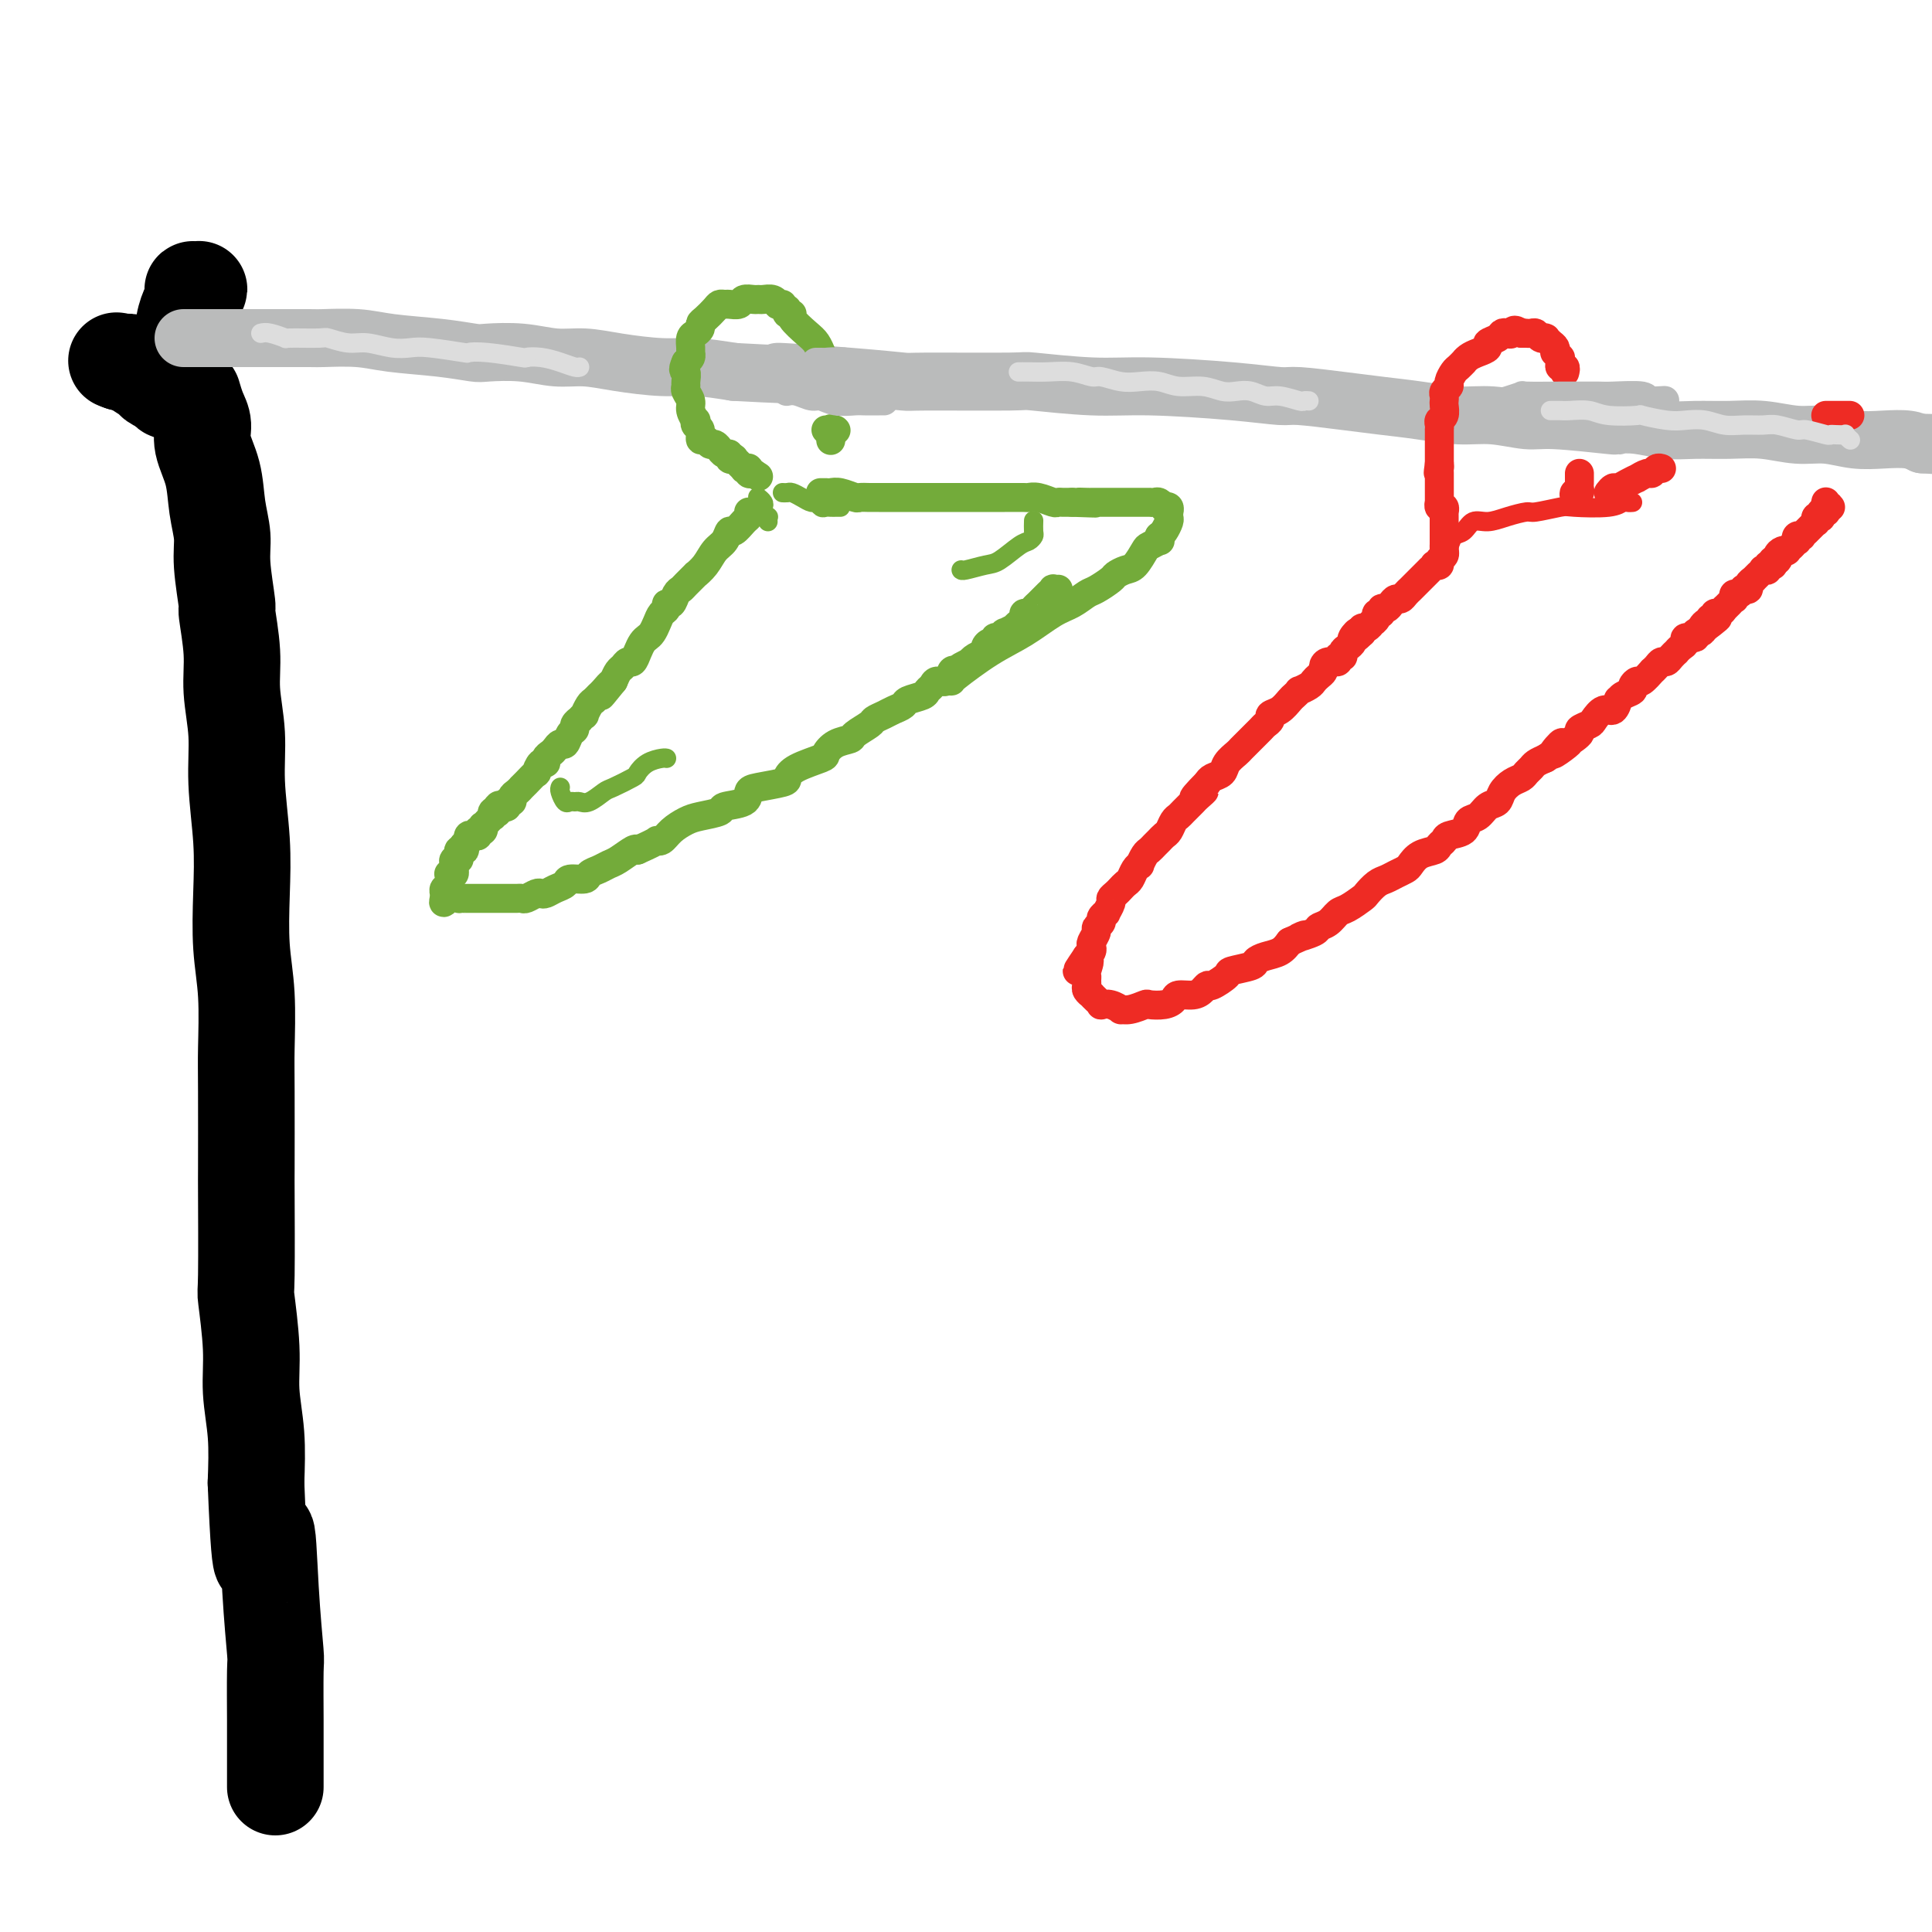 <svg viewBox='0 0 400 400' version='1.1' xmlns='http://www.w3.org/2000/svg' xmlns:xlink='http://www.w3.org/1999/xlink'><g fill='none' stroke='rgb(0,0,0)' stroke-width='20' stroke-linecap='round' stroke-linejoin='round'><path d='M40,82c-0.079,-0.271 -0.158,-0.543 0,0c0.158,0.543 0.553,1.900 1,3c0.447,1.100 0.947,1.942 1,3c0.053,1.058 -0.341,2.333 0,4c0.341,1.667 1.416,3.727 2,6c0.584,2.273 0.677,4.760 1,7c0.323,2.240 0.875,4.232 1,6c0.125,1.768 -0.178,3.312 0,6c0.178,2.688 0.836,6.519 1,8c0.164,1.481 -0.167,0.613 0,2c0.167,1.387 0.833,5.028 1,8c0.167,2.972 -0.165,5.276 0,8c0.165,2.724 0.828,5.867 1,9c0.172,3.133 -0.146,6.257 0,10c0.146,3.743 0.757,8.104 1,12c0.243,3.896 0.118,7.328 0,11c-0.118,3.672 -0.228,7.586 0,11c0.228,3.414 0.793,6.328 1,10c0.207,3.672 0.056,8.103 0,11c-0.056,2.897 -0.016,4.260 0,9c0.016,4.740 0.008,12.856 0,16c-0.008,3.144 -0.017,1.317 0,5c0.017,3.683 0.061,12.876 0,17c-0.061,4.124 -0.226,3.180 0,5c0.226,1.820 0.844,6.405 1,10c0.156,3.595 -0.150,6.199 0,9c0.150,2.801 0.757,5.800 1,9c0.243,3.200 0.121,6.600 0,10'/><path d='M53,307c1.027,26.007 1.596,13.526 2,11c0.404,-2.526 0.644,4.903 1,11c0.356,6.097 0.827,10.863 1,13c0.173,2.137 0.046,1.644 0,4c-0.046,2.356 -0.012,7.559 0,10c0.012,2.441 0.003,2.118 0,3c-0.003,0.882 -0.001,2.968 0,5c0.001,2.032 0.000,4.009 0,5c-0.000,0.991 -0.000,0.998 0,1c0.000,0.002 0.000,0.001 0,0'/><path d='M37,76c0.032,-0.345 0.064,-0.690 0,-1c-0.064,-0.310 -0.224,-0.583 0,-1c0.224,-0.417 0.830,-0.976 1,-2c0.170,-1.024 -0.098,-2.513 0,-4c0.098,-1.487 0.561,-2.973 1,-4c0.439,-1.027 0.853,-1.595 1,-2c0.147,-0.405 0.026,-0.645 0,-1c-0.026,-0.355 0.042,-0.823 0,-1c-0.042,-0.177 -0.192,-0.061 0,0c0.192,0.061 0.728,0.069 1,0c0.272,-0.069 0.279,-0.214 0,0c-0.279,0.214 -0.845,0.788 -1,1c-0.155,0.212 0.099,0.063 0,1c-0.099,0.937 -0.552,2.961 -1,5c-0.448,2.039 -0.889,4.094 -1,5c-0.111,0.906 0.110,0.664 0,1c-0.110,0.336 -0.552,1.252 -1,2c-0.448,0.748 -0.904,1.330 -1,2c-0.096,0.670 0.166,1.429 0,2c-0.166,0.571 -0.760,0.952 -1,1c-0.240,0.048 -0.124,-0.239 0,0c0.124,0.239 0.257,1.004 0,1c-0.257,-0.004 -0.903,-0.778 -1,-1c-0.097,-0.222 0.354,0.109 0,0c-0.354,-0.109 -1.512,-0.656 -2,-1c-0.488,-0.344 -0.306,-0.484 -1,-1c-0.694,-0.516 -2.264,-1.408 -3,-2c-0.736,-0.592 -0.639,-0.883 -1,-1c-0.361,-0.117 -1.181,-0.058 -2,0'/><path d='M25,75c-1.711,-0.622 -0.489,-0.178 0,0c0.489,0.178 0.244,0.089 0,0'/></g>
<g fill='none' stroke='rgb(186,187,187)' stroke-width='12' stroke-linecap='round' stroke-linejoin='round'><path d='M38,70c0.337,-0.000 0.674,-0.000 1,0c0.326,0.000 0.640,0.000 1,0c0.360,-0.000 0.766,-0.000 2,0c1.234,0.000 3.295,0.000 5,0c1.705,-0.000 3.053,-0.001 4,0c0.947,0.001 1.494,0.003 4,0c2.506,-0.003 6.972,-0.012 9,0c2.028,0.012 1.618,0.045 3,0c1.382,-0.045 4.554,-0.170 7,0c2.446,0.170 4.164,0.633 7,1c2.836,0.367 6.788,0.638 10,1c3.212,0.362 5.683,0.814 7,1c1.317,0.186 1.478,0.105 3,0c1.522,-0.105 4.404,-0.234 7,0c2.596,0.234 4.904,0.833 7,1c2.096,0.167 3.979,-0.096 6,0c2.021,0.096 4.181,0.552 7,1c2.819,0.448 6.297,0.890 9,1c2.703,0.110 4.629,-0.111 7,0c2.371,0.111 5.185,0.556 8,1'/><path d='M152,77c18.940,1.039 9.291,0.135 9,0c-0.291,-0.135 8.778,0.499 15,1c6.222,0.501 9.599,0.870 11,1c1.401,0.130 0.825,0.020 5,0c4.175,-0.020 13.099,0.050 17,0c3.901,-0.050 2.779,-0.220 5,0c2.221,0.220 7.786,0.829 12,1c4.214,0.171 7.076,-0.095 12,0c4.924,0.095 11.910,0.550 17,1c5.090,0.450 8.284,0.894 10,1c1.716,0.106 1.955,-0.125 4,0c2.045,0.125 5.895,0.607 9,1c3.105,0.393 5.464,0.698 8,1c2.536,0.302 5.248,0.602 8,1c2.752,0.398 5.544,0.895 8,1c2.456,0.105 4.574,-0.182 7,0c2.426,0.182 5.158,0.832 7,1c1.842,0.168 2.795,-0.147 6,0c3.205,0.147 8.662,0.757 11,1c2.338,0.243 1.558,0.118 2,0c0.442,-0.118 2.107,-0.229 4,0c1.893,0.229 4.014,0.797 6,1c1.986,0.203 3.839,0.039 6,0c2.161,-0.039 4.632,0.046 7,0c2.368,-0.046 4.635,-0.222 7,0c2.365,0.222 4.828,0.843 7,1c2.172,0.157 4.052,-0.151 6,0c1.948,0.151 3.966,0.762 6,1c2.034,0.238 4.086,0.102 6,0c1.914,-0.102 3.690,-0.172 5,0c1.310,0.172 2.155,0.586 3,1'/><path d='M398,92c38.700,2.320 12.449,0.622 4,0c-8.449,-0.622 0.903,-0.166 5,0c4.097,0.166 2.940,0.044 3,0c0.060,-0.044 1.337,-0.008 2,0c0.663,0.008 0.714,-0.012 1,0c0.286,0.012 0.809,0.055 1,0c0.191,-0.055 0.052,-0.207 0,0c-0.052,0.207 -0.015,0.773 0,1c0.015,0.227 0.007,0.113 0,0'/></g>
<g fill='none' stroke='rgb(115,171,58)' stroke-width='6' stroke-linecap='round' stroke-linejoin='round'><path d='M162,63c-0.439,-0.030 -0.877,-0.061 -1,0c-0.123,0.061 0.070,0.213 0,0c-0.070,-0.213 -0.404,-0.790 -1,-1c-0.596,-0.210 -1.454,-0.052 -2,0c-0.546,0.052 -0.780,-0.000 -1,0c-0.220,0.000 -0.426,0.053 -1,0c-0.574,-0.053 -1.516,-0.211 -2,0c-0.484,0.211 -0.510,0.791 -1,1c-0.490,0.209 -1.444,0.049 -2,0c-0.556,-0.049 -0.713,0.014 -1,0c-0.287,-0.014 -0.703,-0.106 -1,0c-0.297,0.106 -0.475,0.410 -1,1c-0.525,0.590 -1.398,1.467 -2,2c-0.602,0.533 -0.932,0.724 -1,1c-0.068,0.276 0.125,0.637 0,1c-0.125,0.363 -0.569,0.727 -1,1c-0.431,0.273 -0.850,0.454 -1,1c-0.150,0.546 -0.030,1.456 0,2c0.030,0.544 -0.030,0.724 0,1c0.030,0.276 0.152,0.650 0,1c-0.152,0.350 -0.576,0.675 -1,1'/><path d='M142,75c-0.927,2.047 -0.244,1.665 0,2c0.244,0.335 0.050,1.388 0,2c-0.050,0.612 0.043,0.785 0,1c-0.043,0.215 -0.221,0.473 0,1c0.221,0.527 0.843,1.321 1,2c0.157,0.679 -0.150,1.241 0,2c0.150,0.759 0.757,1.714 1,2c0.243,0.286 0.121,-0.096 0,0c-0.121,0.096 -0.239,0.671 0,1c0.239,0.329 0.837,0.413 1,1c0.163,0.587 -0.110,1.678 0,2c0.110,0.322 0.603,-0.125 1,0c0.397,0.125 0.697,0.822 1,1c0.303,0.178 0.607,-0.164 1,0c0.393,0.164 0.875,0.832 1,1c0.125,0.168 -0.106,-0.165 0,0c0.106,0.165 0.548,0.827 1,1c0.452,0.173 0.914,-0.142 1,0c0.086,0.142 -0.202,0.742 0,1c0.202,0.258 0.895,0.174 1,0c0.105,-0.174 -0.378,-0.439 0,0c0.378,0.439 1.618,1.581 2,2c0.382,0.419 -0.095,0.116 0,0c0.095,-0.116 0.760,-0.045 1,0c0.240,0.045 0.054,0.064 0,0c-0.054,-0.064 0.024,-0.209 0,0c-0.024,0.209 -0.150,0.774 0,1c0.150,0.226 0.575,0.113 1,0'/><path d='M156,98c1.833,1.167 0.917,0.583 0,0'/><path d='M163,64c-0.134,0.432 -0.268,0.864 0,1c0.268,0.136 0.937,-0.023 1,0c0.063,0.023 -0.480,0.227 0,1c0.480,0.773 1.984,2.114 3,3c1.016,0.886 1.543,1.315 2,2c0.457,0.685 0.845,1.624 1,2c0.155,0.376 0.078,0.188 0,0'/><path d='M171,89c0.423,0.305 0.845,0.610 1,1c0.155,0.390 0.041,0.864 0,1c-0.041,0.136 -0.011,-0.067 0,0c0.011,0.067 0.003,0.403 0,0c-0.003,-0.403 -0.001,-1.544 0,-2c0.001,-0.456 0.000,-0.228 0,0'/><path d='M173,89c0.000,0.000 0.100,0.100 0.1,0.1'/><path d='M155,106c0.059,0.374 0.119,0.747 0,1c-0.119,0.253 -0.416,0.384 -1,1c-0.584,0.616 -1.454,1.715 -2,2c-0.546,0.285 -0.767,-0.245 -1,0c-0.233,0.245 -0.477,1.265 -1,2c-0.523,0.735 -1.324,1.184 -2,2c-0.676,0.816 -1.228,1.998 -2,3c-0.772,1.002 -1.765,1.825 -2,2c-0.235,0.175 0.288,-0.299 0,0c-0.288,0.299 -1.388,1.372 -2,2c-0.612,0.628 -0.738,0.813 -1,1c-0.262,0.187 -0.662,0.378 -1,1c-0.338,0.622 -0.615,1.675 -1,2c-0.385,0.325 -0.877,-0.078 -1,0c-0.123,0.078 0.122,0.637 0,1c-0.122,0.363 -0.610,0.530 -1,1c-0.390,0.470 -0.682,1.242 -1,2c-0.318,0.758 -0.663,1.503 -1,2c-0.337,0.497 -0.668,0.745 -1,1c-0.332,0.255 -0.666,0.516 -1,1c-0.334,0.484 -0.667,1.190 -1,2c-0.333,0.810 -0.667,1.725 -1,2c-0.333,0.275 -0.667,-0.091 -1,0c-0.333,0.091 -0.667,0.640 -1,1c-0.333,0.360 -0.667,0.531 -1,1c-0.333,0.469 -0.667,1.234 -1,2'/><path d='M127,141c-4.510,5.593 -1.786,2.075 -1,1c0.786,-1.075 -0.368,0.294 -1,1c-0.632,0.706 -0.743,0.748 -1,1c-0.257,0.252 -0.661,0.712 -1,1c-0.339,0.288 -0.611,0.402 -1,1c-0.389,0.598 -0.893,1.680 -1,2c-0.107,0.320 0.182,-0.121 0,0c-0.182,0.121 -0.836,0.805 -1,1c-0.164,0.195 0.163,-0.098 0,0c-0.163,0.098 -0.817,0.586 -1,1c-0.183,0.414 0.106,0.755 0,1c-0.106,0.245 -0.605,0.394 -1,1c-0.395,0.606 -0.684,1.667 -1,2c-0.316,0.333 -0.658,-0.064 -1,0c-0.342,0.064 -0.683,0.589 -1,1c-0.317,0.411 -0.611,0.707 -1,1c-0.389,0.293 -0.873,0.584 -1,1c-0.127,0.416 0.102,0.956 0,1c-0.102,0.044 -0.534,-0.410 -1,0c-0.466,0.410 -0.966,1.683 -1,2c-0.034,0.317 0.398,-0.322 0,0c-0.398,0.322 -1.626,1.606 -2,2c-0.374,0.394 0.106,-0.102 0,0c-0.106,0.102 -0.798,0.802 -1,1c-0.202,0.198 0.085,-0.106 0,0c-0.085,0.106 -0.544,0.620 -1,1c-0.456,0.380 -0.909,0.624 -1,1c-0.091,0.376 0.182,0.884 0,1c-0.182,0.116 -0.818,-0.161 -1,0c-0.182,0.161 0.091,0.760 0,1c-0.091,0.240 -0.545,0.120 -1,0'/><path d='M104,167c-3.780,3.963 -1.731,0.870 -1,0c0.731,-0.870 0.144,0.484 0,1c-0.144,0.516 0.154,0.195 0,0c-0.154,-0.195 -0.759,-0.262 -1,0c-0.241,0.262 -0.116,0.854 0,1c0.116,0.146 0.224,-0.153 0,0c-0.224,0.153 -0.778,0.758 -1,1c-0.222,0.242 -0.111,0.121 0,0c0.111,-0.121 0.222,-0.243 0,0c-0.222,0.243 -0.777,0.850 -1,1c-0.223,0.150 -0.112,-0.157 0,0c0.112,0.157 0.227,0.778 0,1c-0.227,0.222 -0.796,0.046 -1,0c-0.204,-0.046 -0.044,0.039 0,0c0.044,-0.039 -0.027,-0.203 0,0c0.027,0.203 0.152,0.772 0,1c-0.152,0.228 -0.579,0.116 -1,0c-0.421,-0.116 -0.834,-0.237 -1,0c-0.166,0.237 -0.083,0.833 0,1c0.083,0.167 0.167,-0.095 0,0c-0.167,0.095 -0.583,0.548 -1,1'/><path d='M96,175c-1.254,1.459 -0.389,1.108 0,1c0.389,-0.108 0.301,0.028 0,0c-0.301,-0.028 -0.817,-0.219 -1,0c-0.183,0.219 -0.035,0.847 0,1c0.035,0.153 -0.043,-0.170 0,0c0.043,0.170 0.208,0.834 0,1c-0.208,0.166 -0.788,-0.167 -1,0c-0.212,0.167 -0.056,0.833 0,1c0.056,0.167 0.011,-0.165 0,0c-0.011,0.165 0.011,0.828 0,1c-0.011,0.172 -0.056,-0.146 0,0c0.056,0.146 0.211,0.757 0,1c-0.211,0.243 -0.789,0.116 -1,0c-0.211,-0.116 -0.057,-0.223 0,0c0.057,0.223 0.015,0.777 0,1c-0.015,0.223 -0.003,0.116 0,0c0.003,-0.116 -0.003,-0.243 0,0c0.003,0.243 0.015,0.854 0,1c-0.015,0.146 -0.057,-0.172 0,0c0.057,0.172 0.211,0.834 0,1c-0.211,0.166 -0.789,-0.166 -1,0c-0.211,0.166 -0.057,0.828 0,1c0.057,0.172 0.015,-0.146 0,0c-0.015,0.146 -0.004,0.756 0,1c0.004,0.244 0.002,0.122 0,0'/><path d='M92,186c-0.517,1.702 0.189,0.456 1,0c0.811,-0.456 1.727,-0.122 2,0c0.273,0.122 -0.097,0.033 0,0c0.097,-0.033 0.661,-0.009 1,0c0.339,0.009 0.454,0.002 1,0c0.546,-0.002 1.524,-0.001 2,0c0.476,0.001 0.451,0.000 1,0c0.549,-0.000 1.670,-0.000 2,0c0.330,0.000 -0.133,-0.000 0,0c0.133,0.000 0.862,0.000 1,0c0.138,-0.000 -0.314,-0.000 0,0c0.314,0.000 1.392,0.001 2,0c0.608,-0.001 0.744,-0.004 1,0c0.256,0.004 0.632,0.015 1,0c0.368,-0.015 0.728,-0.056 1,0c0.272,0.056 0.457,0.208 1,0c0.543,-0.208 1.445,-0.776 2,-1c0.555,-0.224 0.762,-0.102 1,0c0.238,0.102 0.505,0.186 1,0c0.495,-0.186 1.217,-0.641 2,-1c0.783,-0.359 1.627,-0.621 2,-1c0.373,-0.379 0.274,-0.875 1,-1c0.726,-0.125 2.276,0.123 3,0c0.724,-0.123 0.621,-0.615 1,-1c0.379,-0.385 1.240,-0.664 2,-1c0.760,-0.336 1.420,-0.729 2,-1c0.580,-0.271 1.079,-0.419 2,-1c0.921,-0.581 2.263,-1.595 3,-2c0.737,-0.405 0.868,-0.203 1,0'/><path d='M132,176c4.580,-2.025 4.029,-2.087 4,-2c-0.029,0.087 0.462,0.322 1,0c0.538,-0.322 1.121,-1.200 2,-2c0.879,-0.800 2.054,-1.523 3,-2c0.946,-0.477 1.664,-0.709 3,-1c1.336,-0.291 3.289,-0.641 4,-1c0.711,-0.359 0.180,-0.726 1,-1c0.820,-0.274 2.989,-0.454 4,-1c1.011,-0.546 0.862,-1.458 1,-2c0.138,-0.542 0.563,-0.712 2,-1c1.437,-0.288 3.886,-0.692 5,-1c1.114,-0.308 0.891,-0.520 1,-1c0.109,-0.480 0.548,-1.228 2,-2c1.452,-0.772 3.917,-1.568 5,-2c1.083,-0.432 0.784,-0.501 1,-1c0.216,-0.499 0.946,-1.429 2,-2c1.054,-0.571 2.432,-0.783 3,-1c0.568,-0.217 0.326,-0.439 1,-1c0.674,-0.561 2.265,-1.460 3,-2c0.735,-0.540 0.615,-0.722 1,-1c0.385,-0.278 1.277,-0.652 2,-1c0.723,-0.348 1.279,-0.671 2,-1c0.721,-0.329 1.608,-0.665 2,-1c0.392,-0.335 0.289,-0.668 1,-1c0.711,-0.332 2.236,-0.661 3,-1c0.764,-0.339 0.768,-0.687 1,-1c0.232,-0.313 0.692,-0.592 1,-1c0.308,-0.408 0.464,-0.944 1,-1c0.536,-0.056 1.452,0.370 2,0c0.548,-0.370 0.728,-1.534 1,-2c0.272,-0.466 0.636,-0.233 1,0'/><path d='M198,139c10.313,-5.886 3.097,-2.102 1,-1c-2.097,1.102 0.926,-0.478 2,-1c1.074,-0.522 0.199,0.014 0,0c-0.199,-0.014 0.276,-0.577 1,-1c0.724,-0.423 1.696,-0.706 2,-1c0.304,-0.294 -0.059,-0.600 0,-1c0.059,-0.400 0.542,-0.896 1,-1c0.458,-0.104 0.891,0.183 1,0c0.109,-0.183 -0.107,-0.838 0,-1c0.107,-0.162 0.536,0.168 1,0c0.464,-0.168 0.964,-0.833 1,-1c0.036,-0.167 -0.393,0.163 0,0c0.393,-0.163 1.607,-0.818 2,-1c0.393,-0.182 -0.035,0.110 0,0c0.035,-0.110 0.534,-0.621 1,-1c0.466,-0.379 0.898,-0.626 1,-1c0.102,-0.374 -0.128,-0.873 0,-1c0.128,-0.127 0.613,0.120 1,0c0.387,-0.120 0.677,-0.605 1,-1c0.323,-0.395 0.679,-0.698 1,-1c0.321,-0.302 0.607,-0.603 1,-1c0.393,-0.397 0.894,-0.891 1,-1c0.106,-0.109 -0.182,0.167 0,0c0.182,-0.167 0.833,-0.777 1,-1c0.167,-0.223 -0.151,-0.060 0,0c0.151,0.060 0.771,0.016 1,0c0.229,-0.016 0.065,-0.005 0,0c-0.065,0.005 -0.033,0.002 0,0'/><path d='M170,102c-0.119,-0.001 -0.237,-0.001 0,0c0.237,0.001 0.831,0.004 1,0c0.169,-0.004 -0.086,-0.015 0,0c0.086,0.015 0.513,0.057 1,0c0.487,-0.057 1.034,-0.211 2,0c0.966,0.211 2.349,0.789 3,1c0.651,0.211 0.568,0.057 1,0c0.432,-0.057 1.379,-0.015 2,0c0.621,0.015 0.916,0.004 2,0c1.084,-0.004 2.957,-0.001 4,0c1.043,0.001 1.258,0.000 2,0c0.742,-0.000 2.013,-0.000 3,0c0.987,0.000 1.692,0.000 3,0c1.308,-0.000 3.219,-0.000 4,0c0.781,0.000 0.434,0.000 1,0c0.566,-0.000 2.047,-0.000 3,0c0.953,0.000 1.378,0.000 2,0c0.622,-0.000 1.439,-0.001 2,0c0.561,0.001 0.865,0.004 2,0c1.135,-0.004 3.102,-0.015 4,0c0.898,0.015 0.727,0.057 1,0c0.273,-0.057 0.990,-0.211 2,0c1.010,0.211 2.312,0.789 3,1c0.688,0.211 0.762,0.057 1,0c0.238,-0.057 0.641,-0.015 1,0c0.359,0.015 0.674,0.004 1,0c0.326,-0.004 0.663,-0.002 1,0'/><path d='M222,104c8.450,0.309 3.573,0.083 2,0c-1.573,-0.083 0.156,-0.022 1,0c0.844,0.022 0.804,0.006 1,0c0.196,-0.006 0.629,-0.002 1,0c0.371,0.002 0.680,0.000 1,0c0.320,-0.000 0.650,-0.000 1,0c0.350,0.000 0.720,0.000 1,0c0.280,-0.000 0.470,-0.000 1,0c0.530,0.000 1.398,0.000 2,0c0.602,-0.000 0.936,0.000 1,0c0.064,-0.000 -0.142,-0.000 0,0c0.142,0.000 0.630,0.000 1,0c0.370,-0.000 0.620,-0.000 1,0c0.380,0.000 0.889,0.000 1,0c0.111,-0.000 -0.178,-0.001 0,0c0.178,0.001 0.822,0.004 1,0c0.178,-0.004 -0.111,-0.015 0,0c0.111,0.015 0.622,0.055 1,0c0.378,-0.055 0.623,-0.207 1,0c0.377,0.207 0.886,0.773 1,1c0.114,0.227 -0.166,0.117 0,0c0.166,-0.117 0.777,-0.240 1,0c0.223,0.240 0.057,0.841 0,1c-0.057,0.159 -0.004,-0.126 0,0c0.004,0.126 -0.040,0.663 0,1c0.040,0.337 0.165,0.475 0,1c-0.165,0.525 -0.618,1.436 -1,2c-0.382,0.564 -0.691,0.782 -1,1'/><path d='M240,111c0.112,1.253 0.392,0.885 0,1c-0.392,0.115 -1.457,0.714 -2,1c-0.543,0.286 -0.563,0.261 -1,1c-0.437,0.739 -1.290,2.244 -2,3c-0.710,0.756 -1.278,0.765 -2,1c-0.722,0.235 -1.600,0.696 -2,1c-0.400,0.304 -0.324,0.450 -1,1c-0.676,0.550 -2.104,1.505 -3,2c-0.896,0.495 -1.261,0.532 -2,1c-0.739,0.468 -1.852,1.369 -3,2c-1.148,0.631 -2.332,0.992 -4,2c-1.668,1.008 -3.820,2.662 -6,4c-2.180,1.338 -4.388,2.359 -7,4c-2.612,1.641 -5.626,3.903 -7,5c-1.374,1.097 -1.107,1.028 -1,1c0.107,-0.028 0.053,-0.014 0,0'/></g>
<g fill='none' stroke='rgb(186,187,187)' stroke-width='6' stroke-linecap='round' stroke-linejoin='round'><path d='M181,76c-0.357,0.008 -0.713,0.016 -1,0c-0.287,-0.016 -0.504,-0.057 -1,0c-0.496,0.057 -1.271,0.211 -2,0c-0.729,-0.211 -1.410,-0.789 -2,-1c-0.590,-0.211 -1.087,-0.057 -2,0c-0.913,0.057 -2.241,0.015 -3,0c-0.759,-0.015 -0.948,-0.004 -1,0c-0.052,0.004 0.034,0.000 0,0c-0.034,-0.000 -0.187,0.004 0,0c0.187,-0.004 0.713,-0.015 1,0c0.287,0.015 0.335,0.056 1,0c0.665,-0.056 1.948,-0.207 4,0c2.052,0.207 4.872,0.774 6,1c1.128,0.226 0.564,0.113 0,0'/><path d='M183,83c0.031,0.001 0.063,0.001 0,0c-0.063,-0.001 -0.219,-0.004 -1,0c-0.781,0.004 -2.186,0.016 -3,0c-0.814,-0.016 -1.036,-0.061 -2,0c-0.964,0.061 -2.668,0.226 -4,0c-1.332,-0.226 -2.290,-0.845 -3,-1c-0.710,-0.155 -1.171,0.155 -2,0c-0.829,-0.155 -2.026,-0.773 -3,-1c-0.974,-0.227 -1.724,-0.061 -2,0c-0.276,0.061 -0.079,0.017 0,0c0.079,-0.017 0.039,-0.009 0,0'/></g>
<g fill='none' stroke='rgb(115,171,58)' stroke-width='4' stroke-linecap='round' stroke-linejoin='round'><path d='M116,163c-0.090,0.196 -0.179,0.392 0,1c0.179,0.608 0.627,1.629 1,2c0.373,0.371 0.671,0.092 1,0c0.329,-0.092 0.691,0.002 1,0c0.309,-0.002 0.567,-0.098 1,0c0.433,0.098 1.043,0.392 2,0c0.957,-0.392 2.261,-1.471 3,-2c0.739,-0.529 0.912,-0.510 2,-1c1.088,-0.490 3.090,-1.490 4,-2c0.910,-0.510 0.727,-0.529 1,-1c0.273,-0.471 1.001,-1.394 2,-2c0.999,-0.606 2.269,-0.894 3,-1c0.731,-0.106 0.923,-0.030 1,0c0.077,0.030 0.038,0.015 0,0'/><path d='M214,108c0.006,-0.204 0.012,-0.407 0,0c-0.012,0.407 -0.041,1.426 0,2c0.041,0.574 0.151,0.703 0,1c-0.151,0.297 -0.562,0.763 -1,1c-0.438,0.237 -0.902,0.246 -2,1c-1.098,0.754 -2.830,2.255 -4,3c-1.170,0.745 -1.777,0.736 -3,1c-1.223,0.264 -3.060,0.802 -4,1c-0.940,0.198 -0.983,0.057 -1,0c-0.017,-0.057 -0.009,-0.028 0,0'/><path d='M174,105c-0.447,0.001 -0.893,0.001 -1,0c-0.107,-0.001 0.126,-0.004 0,0c-0.126,0.004 -0.610,0.016 -1,0c-0.390,-0.016 -0.685,-0.060 -1,0c-0.315,0.060 -0.652,0.222 -1,0c-0.348,-0.222 -0.709,-0.830 -1,-1c-0.291,-0.170 -0.512,0.098 -1,0c-0.488,-0.098 -1.241,-0.562 -2,-1c-0.759,-0.438 -1.523,-0.849 -2,-1c-0.477,-0.151 -0.667,-0.041 -1,0c-0.333,0.041 -0.809,0.012 -1,0c-0.191,-0.012 -0.095,-0.006 0,0'/><path d='M159,108c-0.030,-0.446 -0.060,-0.893 0,-1c0.060,-0.107 0.208,0.125 0,0c-0.208,-0.125 -0.774,-0.608 -1,-1c-0.226,-0.392 -0.112,-0.693 0,-1c0.112,-0.307 0.222,-0.621 0,-1c-0.222,-0.379 -0.778,-0.823 -1,-1c-0.222,-0.177 -0.111,-0.089 0,0'/></g>
<g fill='none' stroke='rgb(238,43,36)' stroke-width='6' stroke-linecap='round' stroke-linejoin='round'><path d='M324,77c-0.030,0.119 -0.061,0.238 0,0c0.061,-0.238 0.213,-0.833 0,-1c-0.213,-0.167 -0.793,0.095 -1,0c-0.207,-0.095 -0.042,-0.546 0,-1c0.042,-0.454 -0.041,-0.909 0,-1c0.041,-0.091 0.204,0.183 0,0c-0.204,-0.183 -0.776,-0.823 -1,-1c-0.224,-0.177 -0.099,0.110 0,0c0.099,-0.110 0.171,-0.618 0,-1c-0.171,-0.382 -0.585,-0.637 -1,-1c-0.415,-0.363 -0.832,-0.833 -1,-1c-0.168,-0.167 -0.086,-0.031 0,0c0.086,0.031 0.177,-0.044 0,0c-0.177,0.044 -0.621,0.208 -1,0c-0.379,-0.208 -0.693,-0.788 -1,-1c-0.307,-0.212 -0.608,-0.057 -1,0c-0.392,0.057 -0.875,0.015 -1,0c-0.125,-0.015 0.107,-0.004 0,0c-0.107,0.004 -0.554,0.002 -1,0'/><path d='M315,69c-1.799,-1.241 -1.796,-0.344 -2,0c-0.204,0.344 -0.613,0.134 -1,0c-0.387,-0.134 -0.750,-0.190 -1,0c-0.250,0.190 -0.385,0.628 -1,1c-0.615,0.372 -1.710,0.678 -2,1c-0.290,0.322 0.224,0.660 0,1c-0.224,0.340 -1.188,0.683 -2,1c-0.812,0.317 -1.474,0.609 -2,1c-0.526,0.391 -0.915,0.882 -1,1c-0.085,0.118 0.136,-0.137 0,0c-0.136,0.137 -0.629,0.667 -1,1c-0.371,0.333 -0.621,0.470 -1,1c-0.379,0.530 -0.886,1.452 -1,2c-0.114,0.548 0.165,0.723 0,1c-0.165,0.277 -0.775,0.655 -1,1c-0.225,0.345 -0.064,0.656 0,1c0.064,0.344 0.031,0.722 0,1c-0.031,0.278 -0.061,0.457 0,1c0.061,0.543 0.212,1.450 0,2c-0.212,0.550 -0.789,0.742 -1,1c-0.211,0.258 -0.057,0.581 0,1c0.057,0.419 0.015,0.934 0,1c-0.015,0.066 -0.004,-0.318 0,0c0.004,0.318 0.001,1.338 0,2c-0.001,0.662 -0.000,0.965 0,1c0.000,0.035 0.000,-0.198 0,0c-0.000,0.198 -0.000,0.826 0,1c0.000,0.174 0.000,-0.108 0,0c-0.000,0.108 -0.000,0.606 0,1c0.000,0.394 0.000,0.684 0,1c-0.000,0.316 -0.000,0.658 0,1'/><path d='M298,96c-0.464,3.177 -0.124,1.621 0,1c0.124,-0.621 0.033,-0.307 0,0c-0.033,0.307 -0.009,0.607 0,1c0.009,0.393 0.002,0.880 0,1c-0.002,0.120 -0.001,-0.128 0,0c0.001,0.128 0.000,0.631 0,1c-0.000,0.369 0.000,0.606 0,1c-0.000,0.394 -0.001,0.947 0,1c0.001,0.053 0.004,-0.393 0,0c-0.004,0.393 -0.015,1.626 0,2c0.015,0.374 0.057,-0.111 0,0c-0.057,0.111 -0.211,0.818 0,1c0.211,0.182 0.789,-0.163 1,0c0.211,0.163 0.057,0.832 0,1c-0.057,0.168 -0.015,-0.166 0,0c0.015,0.166 0.004,0.832 0,1c-0.004,0.168 -0.001,-0.161 0,0c0.001,0.161 0.000,0.813 0,1c-0.000,0.187 -0.000,-0.089 0,0c0.000,0.089 0.000,0.545 0,1c-0.000,0.455 -0.000,0.911 0,1c0.000,0.089 0.000,-0.187 0,0c-0.000,0.187 -0.000,0.837 0,1c0.000,0.163 0.000,-0.163 0,0c-0.000,0.163 -0.000,0.813 0,1c0.000,0.187 0.000,-0.089 0,0c-0.000,0.089 -0.000,0.545 0,1'/><path d='M299,113c0.153,2.566 0.037,0.480 0,0c-0.037,-0.480 0.005,0.646 0,1c-0.005,0.354 -0.058,-0.062 0,0c0.058,0.062 0.227,0.604 0,1c-0.227,0.396 -0.850,0.646 -1,1c-0.150,0.354 0.172,0.811 0,1c-0.172,0.189 -0.838,0.111 -1,0c-0.162,-0.111 0.182,-0.255 0,0c-0.182,0.255 -0.889,0.908 -1,1c-0.111,0.092 0.374,-0.379 0,0c-0.374,0.379 -1.606,1.607 -2,2c-0.394,0.393 0.049,-0.048 0,0c-0.049,0.048 -0.590,0.587 -1,1c-0.410,0.413 -0.687,0.702 -1,1c-0.313,0.298 -0.661,0.606 -1,1c-0.339,0.394 -0.669,0.875 -1,1c-0.331,0.125 -0.662,-0.106 -1,0c-0.338,0.106 -0.683,0.550 -1,1c-0.317,0.450 -0.606,0.908 -1,1c-0.394,0.092 -0.894,-0.182 -1,0c-0.106,0.182 0.183,0.818 0,1c-0.183,0.182 -0.836,-0.091 -1,0c-0.164,0.091 0.163,0.545 0,1c-0.163,0.455 -0.814,0.909 -1,1c-0.186,0.091 0.095,-0.182 0,0c-0.095,0.182 -0.564,0.818 -1,1c-0.436,0.182 -0.839,-0.091 -1,0c-0.161,0.091 -0.081,0.545 0,1'/><path d='M282,131c-2.793,2.737 -1.274,0.578 -1,0c0.274,-0.578 -0.696,0.423 -1,1c-0.304,0.577 0.058,0.728 0,1c-0.058,0.272 -0.536,0.665 -1,1c-0.464,0.335 -0.916,0.611 -1,1c-0.084,0.389 0.198,0.892 0,1c-0.198,0.108 -0.875,-0.178 -1,0c-0.125,0.178 0.303,0.821 0,1c-0.303,0.179 -1.338,-0.107 -2,0c-0.662,0.107 -0.949,0.606 -1,1c-0.051,0.394 0.136,0.684 0,1c-0.136,0.316 -0.596,0.658 -1,1c-0.404,0.342 -0.752,0.683 -1,1c-0.248,0.317 -0.394,0.609 -1,1c-0.606,0.391 -1.670,0.882 -2,1c-0.330,0.118 0.076,-0.137 0,0c-0.076,0.137 -0.632,0.667 -1,1c-0.368,0.333 -0.546,0.471 -1,1c-0.454,0.529 -1.182,1.451 -2,2c-0.818,0.549 -1.725,0.725 -2,1c-0.275,0.275 0.082,0.650 0,1c-0.082,0.350 -0.603,0.675 -1,1c-0.397,0.325 -0.668,0.650 -1,1c-0.332,0.350 -0.723,0.727 -1,1c-0.277,0.273 -0.440,0.444 -1,1c-0.560,0.556 -1.516,1.497 -2,2c-0.484,0.503 -0.497,0.569 -1,1c-0.503,0.431 -1.496,1.229 -2,2c-0.504,0.771 -0.520,1.515 -1,2c-0.480,0.485 -1.423,0.710 -2,1c-0.577,0.290 -0.789,0.645 -1,1'/><path d='M250,162c-5.125,5.197 -1.936,2.688 -1,2c0.936,-0.688 -0.379,0.445 -1,1c-0.621,0.555 -0.548,0.534 -1,1c-0.452,0.466 -1.431,1.420 -2,2c-0.569,0.580 -0.730,0.785 -1,1c-0.270,0.215 -0.650,0.439 -1,1c-0.350,0.561 -0.671,1.460 -1,2c-0.329,0.540 -0.665,0.721 -1,1c-0.335,0.279 -0.668,0.657 -1,1c-0.332,0.343 -0.663,0.652 -1,1c-0.337,0.348 -0.682,0.736 -1,1c-0.318,0.264 -0.610,0.403 -1,1c-0.390,0.597 -0.878,1.651 -1,2c-0.122,0.349 0.122,-0.009 0,0c-0.122,0.009 -0.610,0.383 -1,1c-0.390,0.617 -0.683,1.475 -1,2c-0.317,0.525 -0.658,0.717 -1,1c-0.342,0.283 -0.684,0.658 -1,1c-0.316,0.342 -0.605,0.651 -1,1c-0.395,0.349 -0.894,0.737 -1,1c-0.106,0.263 0.183,0.399 0,1c-0.183,0.601 -0.838,1.667 -1,2c-0.162,0.333 0.168,-0.066 0,0c-0.168,0.066 -0.833,0.599 -1,1c-0.167,0.401 0.165,0.671 0,1c-0.165,0.329 -0.828,0.718 -1,1c-0.172,0.282 0.147,0.457 0,1c-0.147,0.543 -0.761,1.455 -1,2c-0.239,0.545 -0.103,0.724 0,1c0.103,0.276 0.172,0.650 0,1c-0.172,0.350 -0.586,0.675 -1,1'/><path d='M225,198c-3.867,5.687 -1.036,1.905 0,1c1.036,-0.905 0.277,1.067 0,2c-0.277,0.933 -0.070,0.828 0,1c0.070,0.172 0.004,0.620 0,1c-0.004,0.380 0.054,0.693 0,1c-0.054,0.307 -0.221,0.608 0,1c0.221,0.392 0.828,0.876 1,1c0.172,0.124 -0.092,-0.111 0,0c0.092,0.111 0.540,0.570 1,1c0.460,0.430 0.931,0.833 1,1c0.069,0.167 -0.264,0.098 0,0c0.264,-0.098 1.125,-0.226 2,0c0.875,0.226 1.763,0.807 2,1c0.237,0.193 -0.176,0.000 0,0c0.176,-0.000 0.940,0.193 2,0c1.060,-0.193 2.415,-0.774 3,-1c0.585,-0.226 0.401,-0.098 1,0c0.599,0.098 1.981,0.167 3,0c1.019,-0.167 1.674,-0.571 2,-1c0.326,-0.429 0.323,-0.884 1,-1c0.677,-0.116 2.035,0.106 3,0c0.965,-0.106 1.537,-0.539 2,-1c0.463,-0.461 0.818,-0.950 1,-1c0.182,-0.050 0.191,0.337 1,0c0.809,-0.337 2.418,-1.400 3,-2c0.582,-0.600 0.137,-0.737 1,-1c0.863,-0.263 3.032,-0.650 4,-1c0.968,-0.350 0.734,-0.661 1,-1c0.266,-0.339 1.033,-0.707 2,-1c0.967,-0.293 2.133,-0.512 3,-1c0.867,-0.488 1.433,-1.244 2,-2'/><path d='M267,195c5.386,-2.346 2.349,-1.210 2,-1c-0.349,0.210 1.988,-0.506 3,-1c1.012,-0.494 0.699,-0.766 1,-1c0.301,-0.234 1.218,-0.429 2,-1c0.782,-0.571 1.431,-1.519 2,-2c0.569,-0.481 1.059,-0.496 2,-1c0.941,-0.504 2.335,-1.497 3,-2c0.665,-0.503 0.602,-0.516 1,-1c0.398,-0.484 1.258,-1.438 2,-2c0.742,-0.562 1.366,-0.732 2,-1c0.634,-0.268 1.277,-0.635 2,-1c0.723,-0.365 1.527,-0.728 2,-1c0.473,-0.272 0.613,-0.454 1,-1c0.387,-0.546 1.019,-1.456 2,-2c0.981,-0.544 2.312,-0.722 3,-1c0.688,-0.278 0.733,-0.656 1,-1c0.267,-0.344 0.757,-0.654 1,-1c0.243,-0.346 0.239,-0.726 1,-1c0.761,-0.274 2.288,-0.440 3,-1c0.712,-0.560 0.610,-1.515 1,-2c0.390,-0.485 1.273,-0.501 2,-1c0.727,-0.499 1.298,-1.482 2,-2c0.702,-0.518 1.536,-0.573 2,-1c0.464,-0.427 0.558,-1.228 1,-2c0.442,-0.772 1.231,-1.516 2,-2c0.769,-0.484 1.518,-0.707 2,-1c0.482,-0.293 0.696,-0.656 1,-1c0.304,-0.344 0.697,-0.670 1,-1c0.303,-0.330 0.515,-0.666 1,-1c0.485,-0.334 1.242,-0.667 2,-1'/><path d='M320,157c8.594,-5.976 3.579,-1.916 2,-1c-1.579,0.916 0.277,-1.313 1,-2c0.723,-0.687 0.311,0.168 1,0c0.689,-0.168 2.478,-1.360 3,-2c0.522,-0.640 -0.221,-0.730 0,-1c0.221,-0.270 1.408,-0.721 2,-1c0.592,-0.279 0.589,-0.386 1,-1c0.411,-0.614 1.236,-1.737 2,-2c0.764,-0.263 1.466,0.333 2,0c0.534,-0.333 0.899,-1.594 1,-2c0.101,-0.406 -0.061,0.045 0,0c0.061,-0.045 0.344,-0.584 1,-1c0.656,-0.416 1.686,-0.708 2,-1c0.314,-0.292 -0.088,-0.585 0,-1c0.088,-0.415 0.668,-0.951 1,-1c0.332,-0.049 0.418,0.389 1,0c0.582,-0.389 1.662,-1.606 2,-2c0.338,-0.394 -0.064,0.035 0,0c0.064,-0.035 0.596,-0.535 1,-1c0.404,-0.465 0.682,-0.894 1,-1c0.318,-0.106 0.676,0.112 1,0c0.324,-0.112 0.613,-0.555 1,-1c0.387,-0.445 0.872,-0.894 1,-1c0.128,-0.106 -0.102,0.130 0,0c0.102,-0.130 0.534,-0.627 1,-1c0.466,-0.373 0.965,-0.621 1,-1c0.035,-0.379 -0.394,-0.889 0,-1c0.394,-0.111 1.611,0.176 2,0c0.389,-0.176 -0.049,-0.817 0,-1c0.049,-0.183 0.585,0.090 1,0c0.415,-0.090 0.707,-0.545 1,-1'/><path d='M353,130c5.123,-4.112 1.429,-0.890 0,0c-1.429,0.890 -0.594,-0.550 0,-1c0.594,-0.450 0.947,0.091 1,0c0.053,-0.091 -0.192,-0.813 0,-1c0.192,-0.187 0.822,0.160 1,0c0.178,-0.160 -0.097,-0.826 0,-1c0.097,-0.174 0.566,0.146 1,0c0.434,-0.146 0.833,-0.756 1,-1c0.167,-0.244 0.101,-0.122 0,0c-0.101,0.122 -0.237,0.244 0,0c0.237,-0.244 0.847,-0.854 1,-1c0.153,-0.146 -0.153,0.172 0,0c0.153,-0.172 0.763,-0.834 1,-1c0.237,-0.166 0.101,0.166 0,0c-0.101,-0.166 -0.167,-0.828 0,-1c0.167,-0.172 0.565,0.147 1,0c0.435,-0.147 0.905,-0.762 1,-1c0.095,-0.238 -0.186,-0.101 0,0c0.186,0.101 0.838,0.167 1,0c0.162,-0.167 -0.168,-0.565 0,-1c0.168,-0.435 0.834,-0.905 1,-1c0.166,-0.095 -0.167,0.184 0,0c0.167,-0.184 0.833,-0.833 1,-1c0.167,-0.167 -0.167,0.148 0,0c0.167,-0.148 0.833,-0.758 1,-1c0.167,-0.242 -0.165,-0.118 0,0c0.165,0.118 0.829,0.228 1,0c0.171,-0.228 -0.150,-0.793 0,-1c0.150,-0.207 0.771,-0.056 1,0c0.229,0.056 0.065,0.016 0,0c-0.065,-0.016 -0.033,-0.008 0,0'/><path d='M367,117c2.102,-2.250 0.357,-1.374 0,-1c-0.357,0.374 0.674,0.245 1,0c0.326,-0.245 -0.053,-0.605 0,-1c0.053,-0.395 0.536,-0.824 1,-1c0.464,-0.176 0.908,-0.099 1,0c0.092,0.099 -0.168,0.219 0,0c0.168,-0.219 0.763,-0.776 1,-1c0.237,-0.224 0.115,-0.116 0,0c-0.115,0.116 -0.223,0.241 0,0c0.223,-0.241 0.777,-0.848 1,-1c0.223,-0.152 0.116,0.151 0,0c-0.116,-0.151 -0.242,-0.758 0,-1c0.242,-0.242 0.852,-0.120 1,0c0.148,0.120 -0.167,0.239 0,0c0.167,-0.239 0.815,-0.835 1,-1c0.185,-0.165 -0.094,0.100 0,0c0.094,-0.100 0.560,-0.566 1,-1c0.440,-0.434 0.854,-0.834 1,-1c0.146,-0.166 0.025,-0.096 0,0c-0.025,0.096 0.045,0.218 0,0c-0.045,-0.218 -0.204,-0.776 0,-1c0.204,-0.224 0.773,-0.112 1,0c0.227,0.112 0.113,0.226 0,0c-0.113,-0.226 -0.226,-0.793 0,-1c0.226,-0.207 0.792,-0.056 1,0c0.208,0.056 0.060,0.016 0,0c-0.060,-0.016 -0.030,-0.008 0,0'/><path d='M378,106c1.645,-1.929 0.259,-1.253 0,-1c-0.259,0.253 0.610,0.082 1,0c0.390,-0.082 0.301,-0.074 0,0c-0.301,0.074 -0.813,0.216 -1,0c-0.187,-0.216 -0.050,-0.789 0,-1c0.050,-0.211 0.014,-0.060 0,0c-0.014,0.060 -0.007,0.030 0,0'/><path d='M333,102c0.353,-0.444 0.706,-0.888 1,-1c0.294,-0.112 0.530,0.110 1,0c0.470,-0.110 1.172,-0.550 2,-1c0.828,-0.450 1.780,-0.909 2,-1c0.220,-0.091 -0.291,0.186 0,0c0.291,-0.186 1.385,-0.834 2,-1c0.615,-0.166 0.753,0.151 1,0c0.247,-0.151 0.605,-0.772 1,-1c0.395,-0.228 0.827,-0.065 1,0c0.173,0.065 0.086,0.033 0,0'/><path d='M378,86c0.446,0.000 0.893,0.000 1,0c0.107,0.000 -0.125,0.000 0,0c0.125,0.000 0.608,0.000 1,0c0.392,0.000 0.693,0.000 1,0c0.307,0.000 0.618,-0.000 1,0c0.382,0.000 0.834,0.000 1,0c0.166,0.000 0.048,0.000 0,0c-0.048,0.000 -0.024,0.000 0,0'/><path d='M326,103c-0.113,-0.446 -0.226,-0.893 0,-1c0.226,-0.107 0.793,0.125 1,0c0.207,-0.125 0.056,-0.608 0,-1c-0.056,-0.392 -0.015,-0.693 0,-1c0.015,-0.307 0.004,-0.621 0,-1c-0.004,-0.379 -0.001,-0.823 0,-1c0.001,-0.177 0.001,-0.089 0,0'/></g>
<g fill='none' stroke='rgb(186,187,187)' stroke-width='6' stroke-linecap='round' stroke-linejoin='round'><path d='M337,88c0.075,-0.022 0.150,-0.043 0,0c-0.150,0.043 -0.526,0.151 -1,0c-0.474,-0.151 -1.047,-0.562 -2,-1c-0.953,-0.438 -2.286,-0.902 -4,-1c-1.714,-0.098 -3.808,0.171 -5,0c-1.192,-0.171 -1.482,-0.782 -2,-1c-0.518,-0.218 -1.265,-0.043 -2,0c-0.735,0.043 -1.460,-0.045 -2,0c-0.540,0.045 -0.897,0.222 -1,0c-0.103,-0.222 0.047,-0.844 0,-1c-0.047,-0.156 -0.291,0.154 0,0c0.291,-0.154 1.118,-0.773 2,-1c0.882,-0.227 1.820,-0.061 3,0c1.180,0.061 2.602,0.016 4,0c1.398,-0.016 2.773,-0.004 4,0c1.227,0.004 2.305,0.001 4,0c1.695,-0.001 4.007,-0.000 5,0c0.993,0.000 0.668,0.000 1,0c0.332,-0.000 1.320,-0.000 2,0c0.680,0.000 1.051,0.000 1,0c-0.051,-0.000 -0.526,-0.000 -1,0'/><path d='M343,83c3.674,-0.249 0.359,0.130 -1,0c-1.359,-0.130 -0.761,-0.767 -2,-1c-1.239,-0.233 -4.316,-0.062 -6,0c-1.684,0.062 -1.975,0.016 -3,0c-1.025,-0.016 -2.783,-0.000 -4,0c-1.217,0.000 -1.892,-0.014 -4,0c-2.108,0.014 -5.651,0.056 -7,0c-1.349,-0.056 -0.506,-0.211 -1,0c-0.494,0.211 -2.325,0.788 -3,1c-0.675,0.212 -0.193,0.061 0,0c0.193,-0.061 0.096,-0.030 0,0'/></g>
<g fill='none' stroke='rgb(221,221,221)' stroke-width='4' stroke-linecap='round' stroke-linejoin='round'><path d='M54,69c0.490,-0.114 0.979,-0.228 2,0c1.021,0.228 2.573,0.797 3,1c0.427,0.203 -0.271,0.039 1,0c1.271,-0.039 4.510,0.046 6,0c1.490,-0.046 1.232,-0.222 2,0c0.768,0.222 2.564,0.843 4,1c1.436,0.157 2.512,-0.150 4,0c1.488,0.150 3.388,0.759 5,1c1.612,0.241 2.938,0.116 4,0c1.062,-0.116 1.862,-0.224 4,0c2.138,0.224 5.614,0.778 7,1c1.386,0.222 0.681,0.111 1,0c0.319,-0.111 1.663,-0.223 4,0c2.337,0.223 5.666,0.782 7,1c1.334,0.218 0.673,0.097 1,0c0.327,-0.097 1.643,-0.170 3,0c1.357,0.170 2.756,0.582 4,1c1.244,0.418 2.335,0.843 3,1c0.665,0.157 0.904,0.045 1,0c0.096,-0.045 0.048,-0.022 0,0'/><path d='M211,77c-0.138,0.002 -0.275,0.005 0,0c0.275,-0.005 0.964,-0.016 2,0c1.036,0.016 2.419,0.061 4,0c1.581,-0.061 3.360,-0.226 5,0c1.640,0.226 3.141,0.844 4,1c0.859,0.156 1.074,-0.150 2,0c0.926,0.150 2.561,0.757 4,1c1.439,0.243 2.682,0.121 4,0c1.318,-0.121 2.712,-0.242 4,0c1.288,0.242 2.469,0.848 4,1c1.531,0.152 3.411,-0.152 5,0c1.589,0.152 2.889,0.758 4,1c1.111,0.242 2.035,0.121 3,0c0.965,-0.121 1.970,-0.243 3,0c1.030,0.243 2.083,0.850 3,1c0.917,0.150 1.696,-0.156 3,0c1.304,0.156 3.133,0.774 4,1c0.867,0.226 0.772,0.061 1,0c0.228,-0.061 0.779,-0.017 1,0c0.221,0.017 0.110,0.009 0,0'/><path d='M321,85c0.343,0.002 0.686,0.004 1,0c0.314,-0.004 0.601,-0.015 1,0c0.399,0.015 0.912,0.056 2,0c1.088,-0.056 2.752,-0.207 4,0c1.248,0.207 2.080,0.774 4,1c1.920,0.226 4.929,0.112 6,0c1.071,-0.112 0.204,-0.222 1,0c0.796,0.222 3.254,0.777 5,1c1.746,0.223 2.778,0.112 4,0c1.222,-0.112 2.632,-0.227 4,0c1.368,0.227 2.692,0.797 4,1c1.308,0.203 2.599,0.039 4,0c1.401,-0.039 2.911,0.046 4,0c1.089,-0.046 1.755,-0.222 3,0c1.245,0.222 3.067,0.844 4,1c0.933,0.156 0.976,-0.154 2,0c1.024,0.154 3.030,0.772 4,1c0.970,0.228 0.905,0.065 1,0c0.095,-0.065 0.351,-0.031 1,0c0.649,0.031 1.690,0.061 2,0c0.310,-0.061 -0.113,-0.212 0,0c0.113,0.212 0.761,0.788 1,1c0.239,0.212 0.068,0.061 0,0c-0.068,-0.061 -0.034,-0.030 0,0'/></g>
<g fill='none' stroke='rgb(238,43,36)' stroke-width='4' stroke-linecap='round' stroke-linejoin='round'><path d='M338,104c-0.347,0.030 -0.695,0.059 -1,0c-0.305,-0.059 -0.569,-0.208 -1,0c-0.431,0.208 -1.030,0.773 -3,1c-1.970,0.227 -5.310,0.116 -7,0c-1.690,-0.116 -1.729,-0.237 -3,0c-1.271,0.237 -3.772,0.832 -5,1c-1.228,0.168 -1.182,-0.092 -2,0c-0.818,0.092 -2.499,0.534 -4,1c-1.501,0.466 -2.822,0.955 -4,1c-1.178,0.045 -2.214,-0.353 -3,0c-0.786,0.353 -1.321,1.457 -2,2c-0.679,0.543 -1.502,0.524 -2,1c-0.498,0.476 -0.669,1.447 -1,2c-0.331,0.553 -0.820,0.687 -1,1c-0.180,0.313 -0.051,0.804 0,1c0.051,0.196 0.026,0.098 0,0'/></g>
</svg>